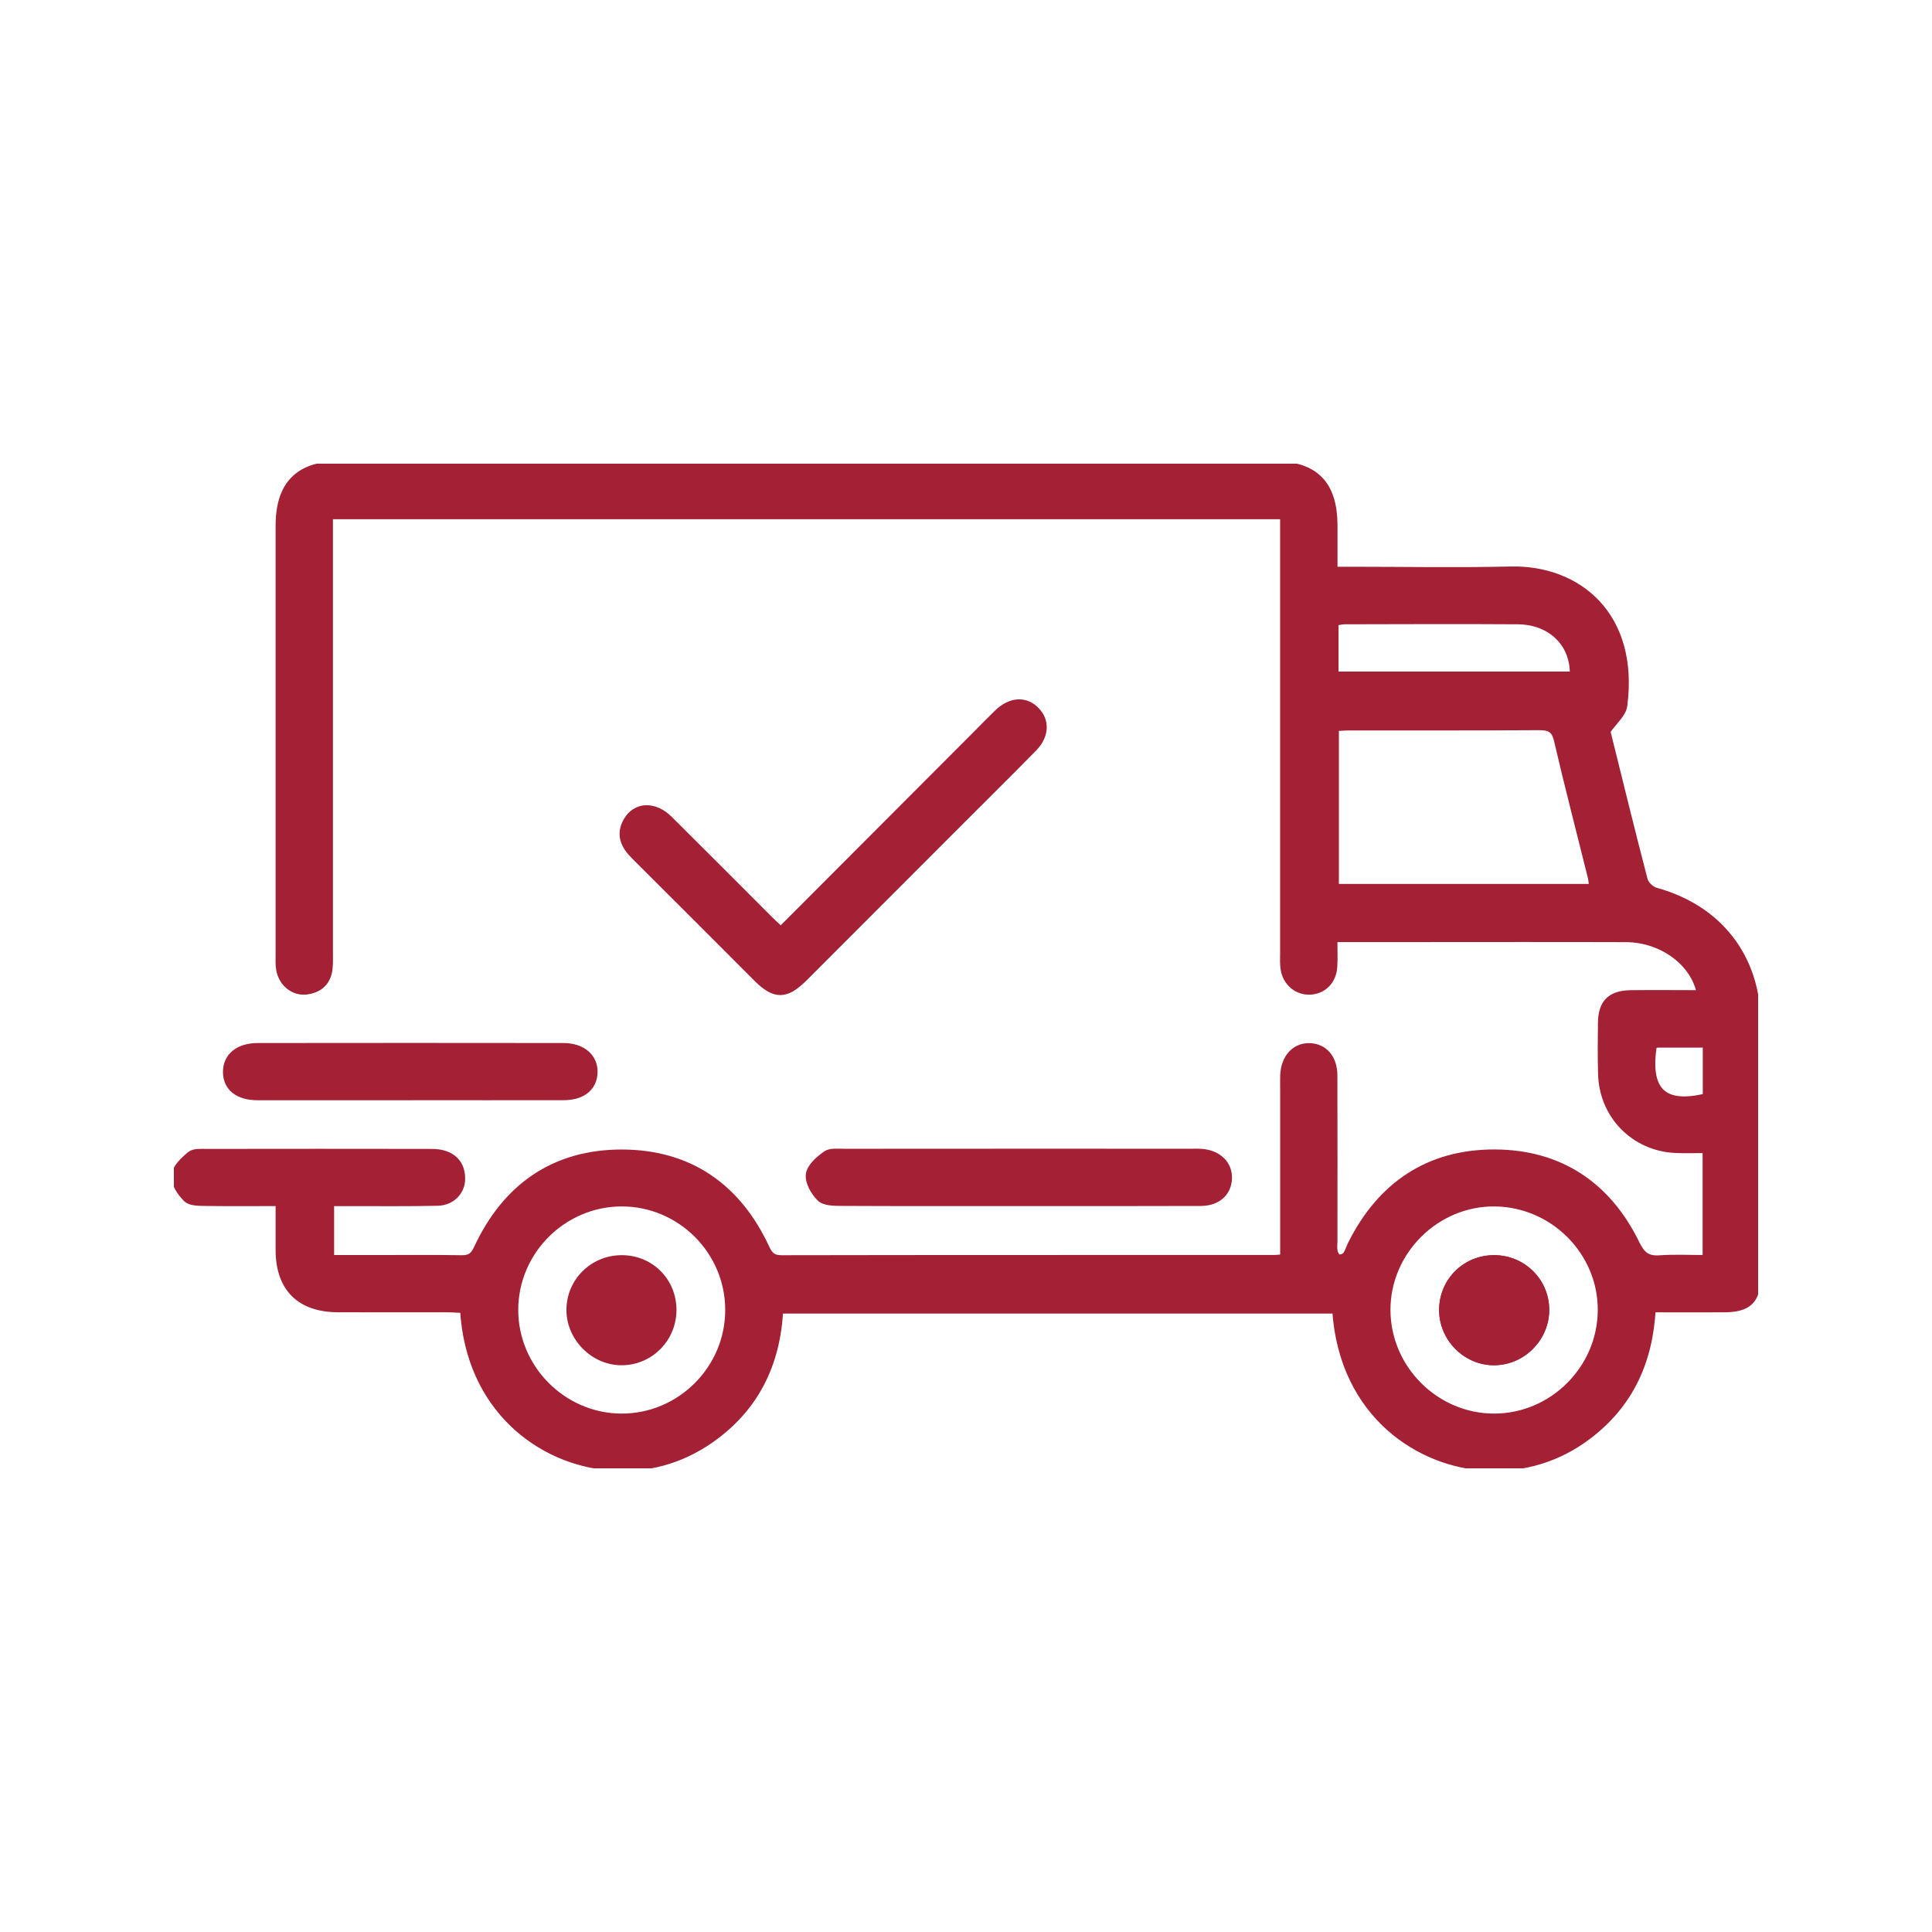 <svg xmlns="http://www.w3.org/2000/svg" width="100" height="100" viewBox="0 0 100 100" fill="none"><g clip-path="url(#clip0_1508_456)"><path d="M66.462 65.116C66.462 62.188 66.462 59.333 66.462 56.482C66.462 56.216 66.455 55.949 66.462 55.683C66.491 54.774 67.029 54.171 67.786 54.193C68.529 54.216 69.02 54.777 69.023 55.667C69.033 58.521 69.026 61.379 69.026 64.233C69.026 64.419 68.997 64.612 69.039 64.791C69.068 64.92 69.174 65.1 69.276 65.125C69.398 65.154 69.603 65.084 69.683 64.981C69.812 64.82 69.863 64.599 69.959 64.409C71.482 61.362 73.96 59.69 77.351 59.696C80.707 59.703 83.191 61.35 84.669 64.38C84.961 64.981 85.256 65.219 85.906 65.174C86.695 65.119 87.493 65.161 88.327 65.161V59.481C87.769 59.481 87.24 59.504 86.717 59.478C84.599 59.378 82.973 57.722 82.916 55.593C82.89 54.713 82.9 53.83 82.909 52.951C82.922 51.907 83.377 51.461 84.442 51.451C85.634 51.438 86.826 51.451 88.032 51.451C87.737 49.817 86.047 48.571 84.153 48.565C80.419 48.552 76.687 48.562 72.953 48.562C71.677 48.562 70.405 48.562 69.023 48.562C69.023 49.098 69.046 49.57 69.017 50.038C68.975 50.761 68.475 51.255 67.805 51.284C67.148 51.31 66.584 50.838 66.481 50.141C66.443 49.878 66.459 49.608 66.459 49.342C66.459 42.111 66.459 34.878 66.459 27.647V26.674H17.033V27.651C17.033 34.855 17.033 42.06 17.033 49.265C17.033 49.531 17.043 49.801 17.02 50.064C16.966 50.78 16.555 51.185 15.863 51.275C15.212 51.358 14.622 50.88 14.497 50.193C14.449 49.932 14.465 49.66 14.465 49.393C14.465 42.002 14.465 34.608 14.465 27.217C14.465 25.082 15.475 24.067 17.594 24.067C33.698 24.067 49.806 24.067 65.91 24.067C68.045 24.067 69.026 25.056 69.029 27.204C69.029 27.946 69.029 28.688 69.029 29.535C69.385 29.535 69.667 29.535 69.949 29.535C72.697 29.535 75.444 29.587 78.188 29.522C81.675 29.442 84.637 31.876 84.028 36.522C83.974 36.945 83.509 37.318 83.15 37.841C83.759 40.288 84.4 42.927 85.086 45.553C85.147 45.791 85.445 46.073 85.689 46.141C88.945 47.036 90.923 49.557 90.933 52.928C90.945 57.304 90.939 61.68 90.933 66.056C90.933 67.289 90.493 67.72 89.231 67.726C88.009 67.733 86.788 67.726 85.499 67.726C85.365 70.455 84.336 72.69 82.178 74.314C80.633 75.48 78.87 76.006 76.937 75.923C73.613 75.778 69.51 73.303 69.154 67.79H40.337C40.202 70.584 39.084 72.879 36.76 74.501C35.195 75.592 33.435 76.061 31.541 75.907C27.986 75.618 24.293 72.895 24.011 67.761C23.739 67.749 23.46 67.726 23.178 67.726C21.284 67.723 19.392 67.729 17.498 67.723C15.533 67.716 14.475 66.663 14.465 64.715C14.462 63.918 14.465 63.122 14.465 62.226C13.151 62.226 11.904 62.239 10.657 62.22C10.321 62.213 9.872 62.226 9.673 62.03C9.365 61.725 9.035 61.234 9.067 60.852C9.099 60.47 9.522 60.072 9.862 59.789C10.051 59.632 10.423 59.667 10.712 59.667C14.526 59.661 18.338 59.661 22.152 59.667C22.364 59.667 22.582 59.667 22.79 59.706C23.482 59.844 23.864 60.281 23.877 60.987C23.89 61.651 23.377 62.194 22.655 62.21C21.136 62.245 19.617 62.226 18.097 62.229C17.783 62.229 17.469 62.229 17.094 62.229V65.161C17.882 65.161 18.648 65.161 19.411 65.161C20.905 65.161 22.399 65.145 23.89 65.17C24.329 65.177 24.531 65.032 24.72 64.628C26.194 61.449 28.707 59.69 32.205 59.699C35.663 59.709 38.164 61.446 39.629 64.599C39.808 64.981 39.984 65.17 40.443 65.17C48.95 65.154 57.454 65.161 65.962 65.157C66.09 65.157 66.221 65.138 66.462 65.116ZM69.1 37.642V45.951H82.457C82.428 45.73 82.422 45.547 82.377 45.37C81.794 43.02 81.181 40.676 80.633 38.316C80.492 37.706 80.204 37.591 79.646 37.594C76.396 37.616 73.148 37.604 69.898 37.607C69.638 37.607 69.379 37.629 69.097 37.642H69.1ZM77.332 73.367C80.364 73.367 82.88 70.869 82.9 67.829C82.922 64.798 80.431 62.284 77.38 62.245C74.322 62.21 71.757 64.756 71.77 67.819C71.783 70.856 74.299 73.364 77.329 73.367H77.332ZM32.182 62.245C29.14 62.245 26.633 64.743 26.624 67.784C26.614 70.821 29.111 73.345 32.144 73.367C35.215 73.39 37.75 70.86 37.737 67.784C37.728 64.737 35.231 62.245 32.182 62.245ZM69.081 34.961H81.451C81.512 33.314 80.303 32.126 78.553 32.113C75.572 32.094 72.591 32.107 69.61 32.113C69.433 32.113 69.257 32.165 69.081 32.19V34.961ZM88.336 54.023C87.445 54.023 86.65 54.023 85.855 54.023C85.756 54.023 85.653 54.055 85.567 54.068C85.172 56.469 86.076 57.349 88.336 56.787V54.017V54.023Z" fill="#A32035" stroke="#A32035" stroke-width="0.4" stroke-miterlimit="10"></path><path d="M40.417 48.17C43.844 44.734 47.213 41.36 50.579 37.986C50.938 37.626 51.287 37.263 51.652 36.913C52.326 36.268 53.082 36.229 53.624 36.798C54.137 37.334 54.098 38.085 53.48 38.715C52.21 40.008 50.922 41.28 49.639 42.564C46.966 45.242 44.293 47.919 41.616 50.594C40.674 51.535 40.109 51.541 39.186 50.616C37.074 48.507 34.971 46.391 32.855 44.288C32.33 43.768 32.064 43.203 32.458 42.506C32.91 41.707 33.859 41.662 34.622 42.416C36.362 44.141 38.09 45.881 39.824 47.614C39.991 47.781 40.167 47.939 40.417 48.173V48.17Z" fill="#A32035" stroke="#A32035" stroke-width="0.4" stroke-miterlimit="10"></path><path d="M52.627 62.226C49.588 62.226 46.546 62.233 43.507 62.217C43.148 62.217 42.671 62.204 42.456 61.989C42.154 61.687 41.856 61.163 41.911 60.785C41.965 60.406 42.405 60.02 42.767 59.767C42.991 59.609 43.385 59.661 43.703 59.661C49.703 59.654 55.704 59.658 61.705 59.658C61.865 59.658 62.025 59.651 62.186 59.664C63.042 59.725 63.599 60.271 63.567 61.009C63.535 61.728 63 62.217 62.154 62.22C58.98 62.233 55.807 62.226 52.633 62.226H52.627Z" fill="#A32035" stroke="#A32035" stroke-width="0.4" stroke-miterlimit="10"></path><path d="M21.178 56.749C18.565 56.749 15.953 56.749 13.34 56.749C12.327 56.749 11.744 56.277 11.741 55.484C11.738 54.7 12.347 54.19 13.334 54.187C18.61 54.18 23.89 54.18 29.166 54.187C30.134 54.187 30.756 54.736 30.73 55.513C30.704 56.277 30.131 56.746 29.172 56.746C26.509 56.752 23.841 56.746 21.178 56.746V56.749Z" fill="#A32035" stroke="#A32035" stroke-width="0.4" stroke-miterlimit="10"></path><path d="M77.351 65.167C75.88 65.157 74.71 66.304 74.687 67.768C74.665 69.242 75.896 70.484 77.357 70.465C78.797 70.445 79.986 69.242 79.986 67.8C79.986 66.346 78.816 65.174 77.348 65.167H77.351Z" fill="#A32035" stroke="#A32035" stroke-width="0.4" stroke-miterlimit="10"></path><path d="M77.351 65.167C78.816 65.177 79.989 66.346 79.989 67.8C79.989 69.242 78.8 70.449 77.361 70.465C75.896 70.484 74.668 69.242 74.69 67.768C74.713 66.304 75.883 65.157 77.354 65.167H77.351Z" fill="#A32035" stroke="#A32035" stroke-width="0.4" stroke-miterlimit="10"></path><path d="M32.179 65.167C33.654 65.167 34.804 66.313 34.814 67.787C34.82 69.251 33.666 70.442 32.214 70.465C30.762 70.49 29.506 69.238 29.518 67.781C29.531 66.329 30.714 65.167 32.179 65.167Z" fill="#A32035" stroke="#A32035" stroke-width="0.4" stroke-miterlimit="10"></path></g><defs><clipPath id="clip0_1508_456"><rect width="82" height="52" fill="white" transform="translate(9 24)"></rect></clipPath></defs></svg>